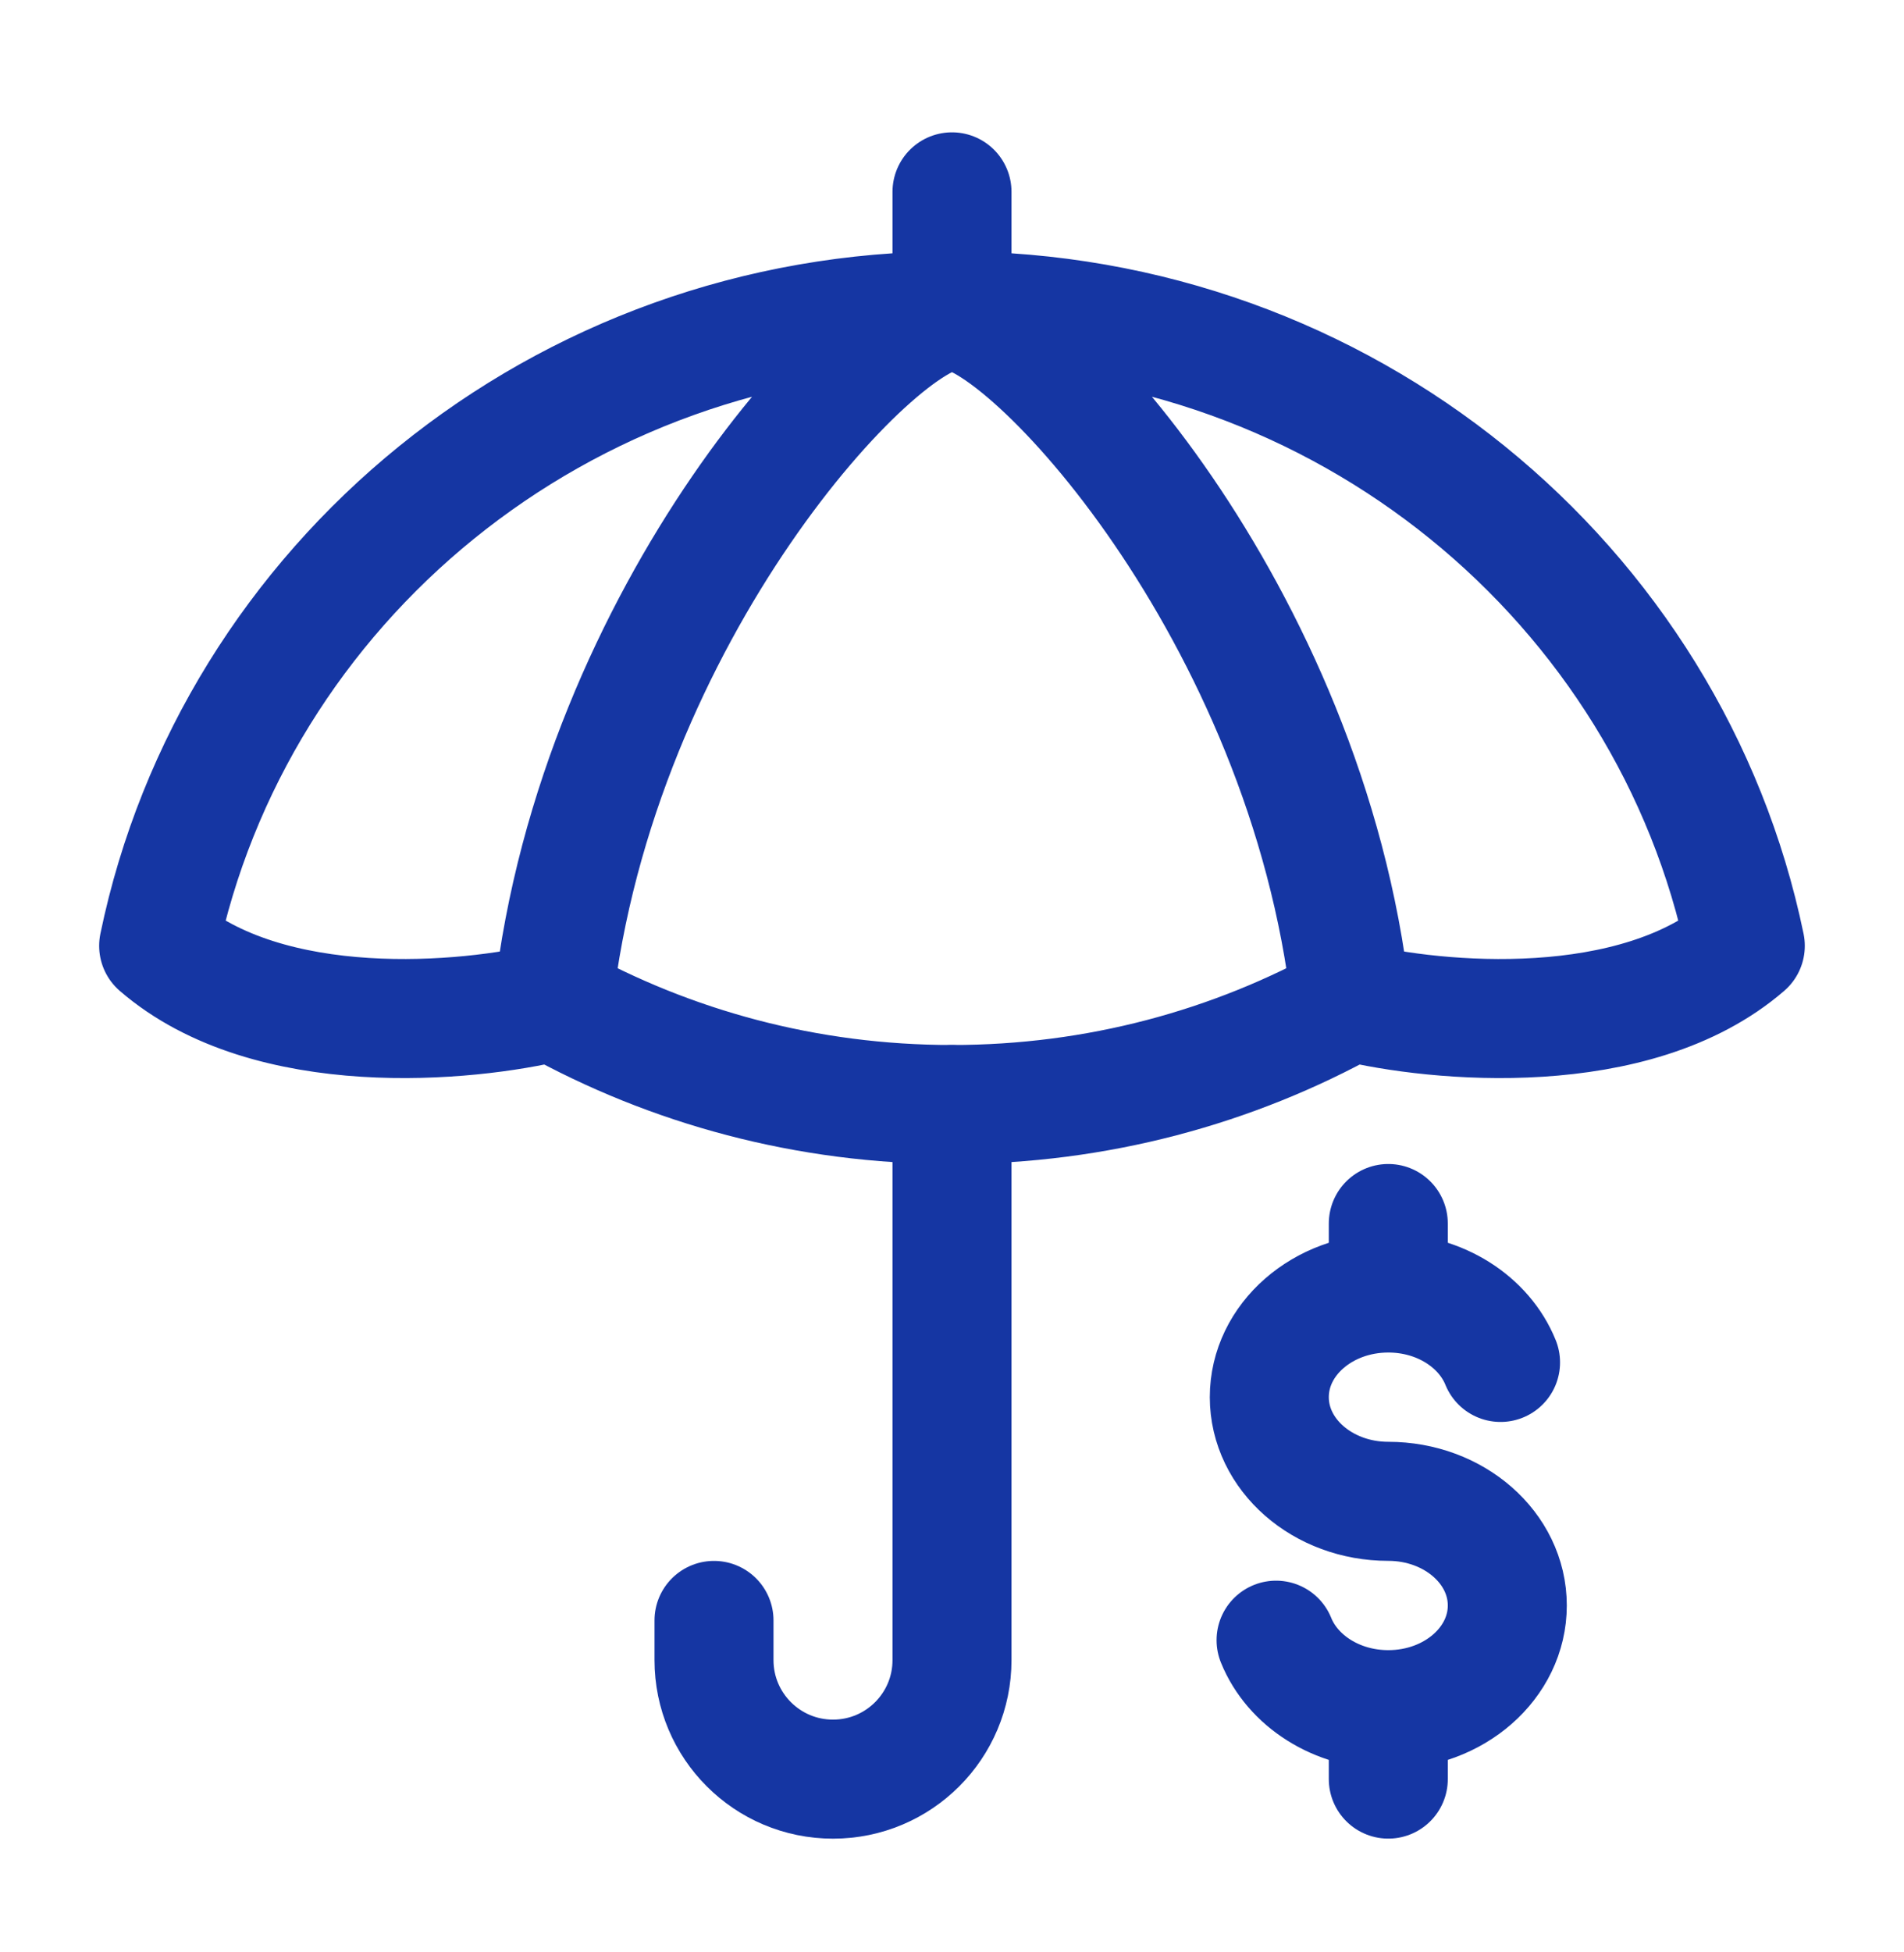 <svg width="40" height="41" viewBox="0 0 40 41" fill="none" xmlns="http://www.w3.org/2000/svg">
  <path d="M20 6.529V4.029" stroke="#1536A3" stroke-width="2.5" stroke-linecap="round" stroke-linejoin="round"/>
  <path d="M20 6.528C18.434 6.528 12.546 12.85 11.619 21.035M20 6.528C21.565 6.528 27.453 12.85 28.38 21.035M20 6.528C28.227 6.528 35.09 12.254 36.666 19.862C34.353 21.862 30.178 21.477 28.38 21.035M20 6.528C11.772 6.528 4.909 12.254 3.333 19.862C5.646 21.862 9.821 21.477 11.619 21.035M11.619 21.035C14.093 22.41 16.953 23.195 20 23.195C23.047 23.195 25.907 22.41 28.38 21.035" stroke="#1536A3" stroke-width="2.5" stroke-linecap="round" stroke-linejoin="round"/>
  <path d="M20 23.195V34.862C20 36.243 18.881 37.362 17.5 37.362C16.119 37.362 15 36.243 15 34.862V34.029" stroke="#1536A3" stroke-width="2.5" stroke-linecap="round" stroke-linejoin="round"/>
  <path d="M29.166 27.153C27.785 27.153 26.666 28.132 26.666 29.34C26.666 30.548 27.785 31.528 29.166 31.528C30.547 31.528 31.666 32.507 31.666 33.715C31.666 34.923 30.547 35.903 29.166 35.903M29.166 27.153C30.255 27.153 31.18 27.761 31.524 28.611M29.166 27.153V25.694M29.166 35.903C28.078 35.903 27.151 35.294 26.808 34.444M29.166 35.903V37.361" stroke="#1536A3" stroke-width="2.5" stroke-linecap="round"/>
</svg>

